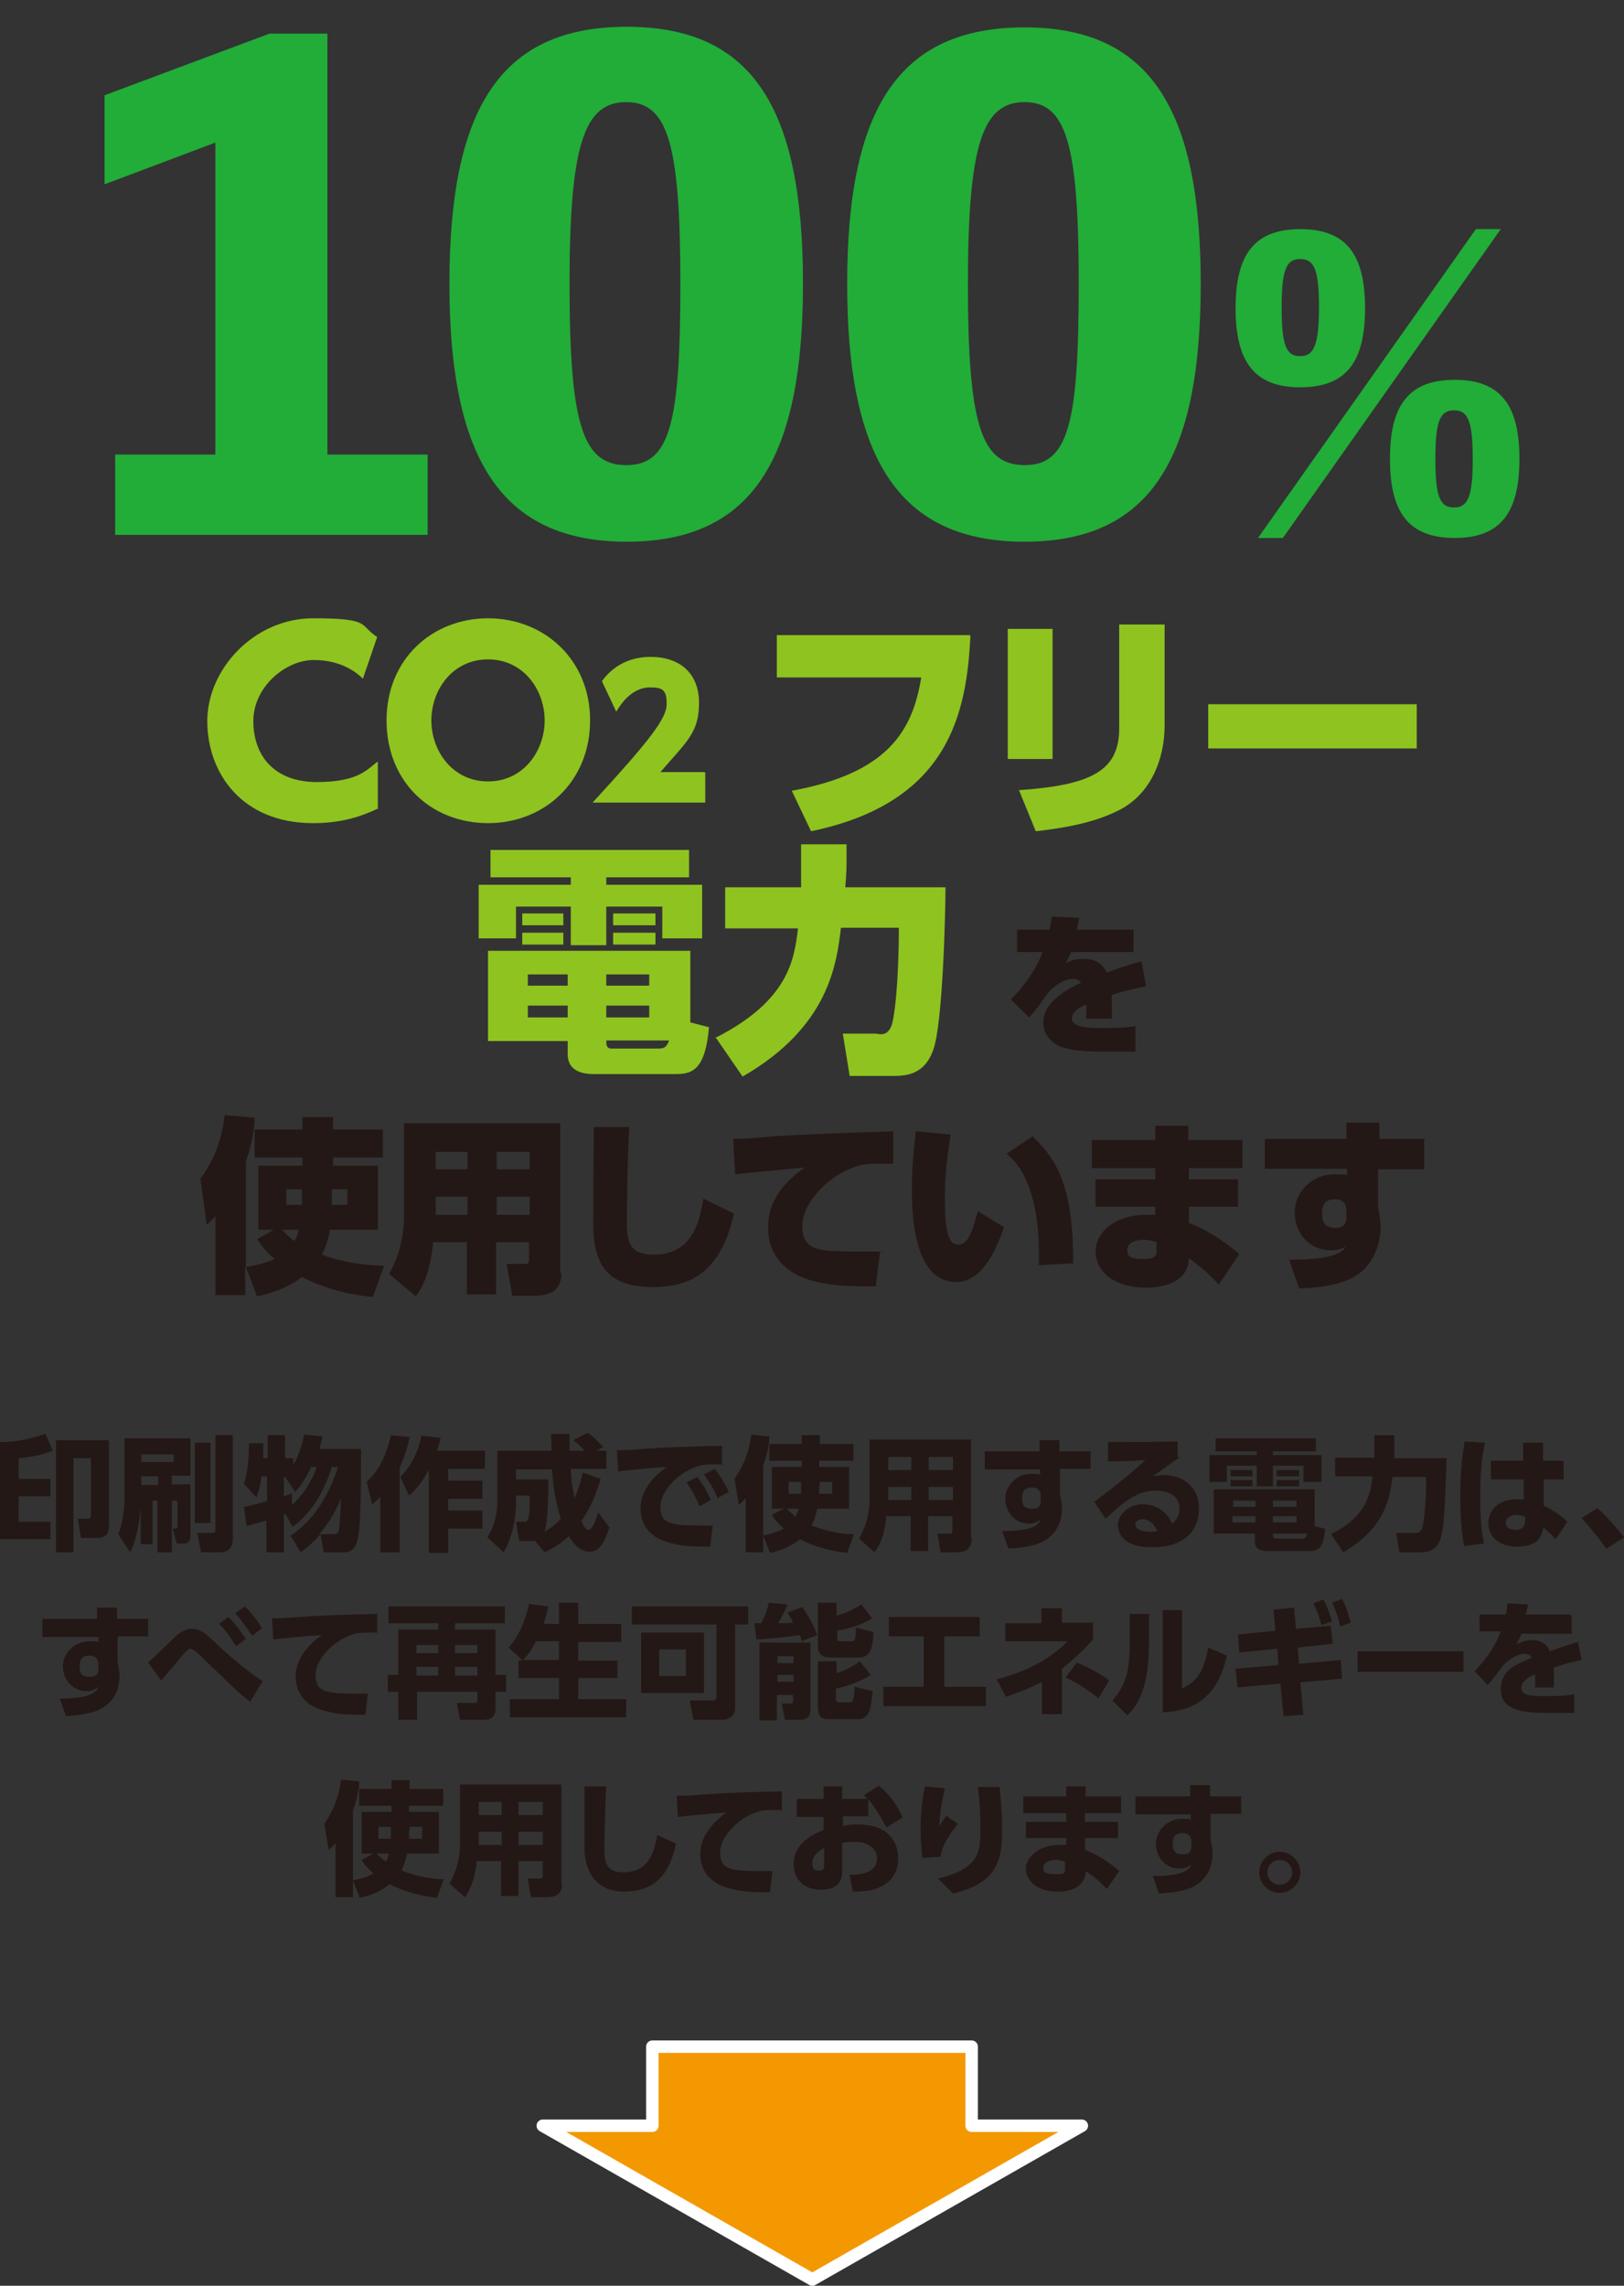 <?xml version="1.0" encoding="UTF-8"?>
<svg id="_レイヤー_2" data-name=" レイヤー 2" xmlns="http://www.w3.org/2000/svg" version="1.1" viewBox="0 0 260.9 367.1">
  <rect x="0" y="0" width="260.9" height="367.1" fill="#333333" stroke="none"/>
  <defs>
    <style>
      .cls-1 {
        fill: #231815;
      }

      .cls-1, .cls-2, .cls-3 {
        stroke-width: 0px;
      }

      .cls-2 {
        fill: #22ac38;
      }

      .cls-4 {
        fill: #f39800;
        stroke: #fff;
        stroke-linecap: round;
        stroke-linejoin: round;
        stroke-width: 2px;
      }

      .cls-3 {
        fill: #8fc31f;
      }
    </style>
  </defs>
  <g id="_ドキュメント" data-name=" ドキュメント">
    <g>
      <g>
        <path class="cls-2" d="M68.7,73v12.9H18.5v-12.9h16.1V22.9l-17.8,6.7v-14.3l26.5-9.9h9.3v67.6h16Z"/>
        <path class="cls-2" d="M129,45.6c0,28.2-8.2,41.4-28.3,41.4s-28.5-13.2-28.5-41.4S80.4,4.3,100.7,4.3s28.3,13.2,28.3,41.2ZM109.3,45.6c0-22.5-2-29.2-8.7-29.2s-9.1,6.7-9.1,29.2,2.1,29.1,9.1,29.1,8.7-6.5,8.7-29.1Z"/>
        <path class="cls-2" d="M192.9,45.6c0,28.2-8.2,41.4-28.3,41.4s-28.5-13.2-28.5-41.4,8.3-41.2,28.5-41.2,28.3,13.2,28.3,41.2ZM173.3,45.6c0-22.5-2-29.2-8.7-29.2s-9.1,6.7-9.1,29.2,2.1,29.1,9.1,29.1,8.7-6.5,8.7-29.1Z"/>
        <path class="cls-2" d="M208.9,62.2c-7.4,0-10.4-4.1-10.4-12.7s3-12.7,10.4-12.7,10.4,4.1,10.4,12.7-3,12.7-10.4,12.7ZM241.1,36.8l-35,49.6h-4l35-49.6s4,0,4,0ZM208.9,57.2c2.2,0,3-1.9,3-7.8s-.7-7.8-3-7.8-3,1.8-3,7.8.7,7.8,3,7.8ZM244.1,73.7c0,8.6-3,12.7-10.4,12.7s-10.4-4.1-10.4-12.7,3-12.7,10.4-12.7,10.4,4.1,10.4,12.7ZM236.6,73.7c0-5.9-.7-7.8-3-7.8s-3,1.8-3,7.8.7,7.8,3,7.8,3-1.9,3-7.8Z"/>
      </g>
      <g>
        <g>
          <path class="cls-1" d="M39.4,203.5v4.5h-4.8v-12.7c-.5.6-.7.8-1.4,1.4l-1-7.4c1.8-2.5,3.3-5.3,3.9-10.2l4.8.4c0,1.2-.2,3.5-1.4,7.1v16.9c2.1-.4,3-.6,4.6-1.3-1.6-1.4-2.1-2.2-2.8-3.2l2.7-1.5h-2.5v-10.3h7.1v-1.3h-7.7v-4.5h7.7v-2h4.9v2h8v4.5h-8v1.3h7.2v10.3h-7.7c-.3,1.9-.8,3.1-1.3,4,3.2,1.2,6.7,1.7,10,1.8l-1.8,5c-2.7-.3-6.6-.8-11.4-3.2-2.7,2.1-5.9,2.8-7.2,3.1l-1.8-4.7h0ZM45.3,197.5c1,1.1,1.6,1.5,2,1.8.3-.5.5-.9.7-1.8,0,0-2.7,0-2.6,0ZM46,191v2.5h2.5v-2.5h-2.5ZM53.3,191.8c0,1,0,1.4,0,1.7h2.5v-2.5h-2.5s0,.8,0,.8Z"/>
          <path class="cls-1" d="M90.2,204.4c0,3.4-2.5,3.7-4.7,3.7h-3.2l-.9-5.1h2.8c.7,0,.8-.1.8-.9v-2.6h-5.3v8.4h-4.7v-8.4h-5.4c-.2,1.8-.7,6-2.8,8.7l-4.3-3.6c2.4-4.1,2.4-8.5,2.4-9.4v-14.8h25.1v24h0ZM75.1,185h-5.1v2.8h5.1v-2.8ZM75.1,192.2h-5.1v2.9h5.1v-2.9ZM85.1,185h-5.3v2.8h5.3v-2.8ZM85.1,192.2h-5.3v2.9h5.3v-2.9Z"/>
          <path class="cls-1" d="M101.1,181c-.3,4.3-.4,14.6-.4,15.4,0,3.2.6,5.1,4.3,5.1,6.4,0,7.4-5.5,8-9l4.9,2.4c-2.2,10.2-7.9,11.8-12.9,11.8-8,0-9.7-4.1-9.7-10.6s.1-13,.1-15.1h5.7c0,0,0,0,0,0Z"/>
          <path class="cls-1" d="M143.7,186.9c-1.1,0-1.8,0-2.3,0-1.1,0-2.6,0-3.7.4-4.2,1.2-8.8,5.6-8.8,9.6s2.5,4.1,9.4,4.1,2.3,0,3.1-.1l-.7,5.7c-3.6,0-6.6,0-9.8-.8-6.9-1.7-7.5-6.7-7.5-8.4s0-5.8,5.9-9.9c-2.2.2-9.5.9-11.2,1.1l-.3-5.7c1.6,0,2.2,0,6.4-.4,6.2-.4,12.8-.6,19.3-.8v5.2c.1,0,.1,0,.1,0Z"/>
          <path class="cls-1" d="M152.7,182.3c-.3,2.1-.9,5.8-.9,9.7s.1,7.9,2.1,7.9,2.5-3.2,3.2-5.4l4.2,2.6c-1,2.8-3.2,8.8-7.7,8.8-6.5,0-7.1-9.9-7.1-14.7s.4-6.9.6-9.5l5.6.5h0ZM166.9,203.2c0-.6,0-1.2,0-2.1,0-5.6-1.1-12.6-5.2-15.8l4.2-2.8c3.3,3.3,6.6,7.1,6.5,20.4l-5.7.3h0Z"/>
          <path class="cls-1" d="M199.6,183.1v4.5h-8.6v1.8h7.9v4.4h-7.9v2.6c3.9,1.5,6.8,3.9,8.1,5l-3.3,4.9c-1.9-2.1-3.4-3.2-4.8-4.2-.1,3.4-3.3,4.7-6.9,4.7-5.6,0-8.1-3-8.1-5.8s2.7-5.9,8.3-5.9.7,0,1.3.1v-1.4h-9.6v-4.4h9.6v-1.8h-10.2v-4.5h10.2v-2.3h5.3v2.3h8.6,0ZM185.8,199.5c-.4-.1-1.2-.4-2.1-.4-1.4,0-2.6.6-2.6,1.6s.3,1.5,2.5,1.5,2.2-.6,2.2-1.6v-1.1Z"/>
          <path class="cls-1" d="M228.8,183v4.8h-7.4v6.2c.1.7.4,1.8.4,3.1s-.4,6.2-4.9,8.3c-3,1.4-7.1,1.5-8.2,1.5l-1.6-4.6c2.6,0,7.9,0,9.1-2.1-.6.4-1.4.6-2.4.6-3.5,0-5.8-2.8-5.8-6.1s2.8-6.1,6.3-6.1,1.6.2,2.1.3v-1.2h-13.2v-4.8h13.1v-2.6c0,0,5.3,0,5.3,0v2.6h7.5ZM216.3,194.4c0-.6-.2-1.8-1.8-1.8s-2.1.8-2.1,2.2.4,2.4,2.1,2.4,1.8-1,1.8-1.9v-.9s0,0,0,0Z"/>
        </g>
        <g>
          <path class="cls-3" d="M60.6,129.9c-3.3,1.6-6.6,2.3-10.3,2.3-11.5,0-17-8.1-17-16.4s7.5-16.5,17-16.5,7.3,1.1,10.3,3l-2.3,6.7c-.9-.9-3.4-3-7.9-3s-9.7,4.3-9.7,9.8,3.3,9.8,10.2,9.8,8.2-2.2,9.8-3.3v7.7h0Z"/>
          <path class="cls-3" d="M78.4,99.3c9,0,16.4,6.6,16.4,16.4s-7.3,16.5-16.4,16.5-16.3-6.6-16.3-16.5,7.4-16.4,16.3-16.4ZM78.4,125.5c5.7,0,9.1-4.9,9.1-9.8s-3.4-9.8-9.1-9.8-9.1,4.9-9.1,9.8,3.4,9.8,9.1,9.8Z"/>
          <path class="cls-3" d="M113.3,124.1v4.8h-18.1c9.1-9.9,11.9-13.5,11.9-15.8s-.6-2.7-2.7-2.7c-3,0-4.8,2.9-5.4,3.9l-2.3-4.9c.8-1.1,3.1-3.9,7.8-3.9s7.8,2.6,7.8,7.4-2,6.2-6.2,11.1h7.1,0Z"/>
          <path class="cls-3" d="M155.9,102.1c-.6,12.4-3.4,26.8-25.6,31.4l-3.1-6.5c15.3-2.8,19.4-9.5,20.8-18.2h-23.2v-6.8h31Z"/>
          <path class="cls-3" d="M169.1,121.9h-7.2v-20.9h7.2v20.9ZM187.1,116.5c0,5.4-2.2,10.9-7.1,13.5-2.7,1.4-6.4,2.7-13.6,3.5l-2.7-6.6c11.6-.8,16.1-3.1,16.1-9.9v-16.7h7.3v16.2h0Z"/>
          <path class="cls-3" d="M227.6,113.1v7.1h-33.5v-7.1h33.5Z"/>
        </g>
        <g>
          <path class="cls-1" d="M182.1,149.3v3.6h-10c-.3.7-.5,1-.9,1.8.7-.4,1.5-.7,2.9-.7,2.4,0,3.2,1.2,3.7,2.2,2.6-1,4.9-1.6,5.6-1.8l.7,4c-1.8.4-3,.6-5.5,1.4,0,1.2.1,2.1,0,3.8h-4.1c0-.7.1-1.6,0-2.3-1.3.6-2.3,1.3-2.3,2.3s1.5,1.5,4.1,1.5,4.3,0,6.1-.3v4.1c-.6,0-5,0-5.2,0-4.4,0-5.9-.5-6.8-.8-1.4-.6-2.8-1.9-2.8-3.9,0-3.4,4.2-5.5,6.1-6.4-.4-.4-.8-.6-1.3-.6-1.7,0-3.7,1.7-4.2,2.5-.6.8-1.9,2.8-2.9,3.7l-2.9-2.9c.9-.9,3.6-3.6,5.1-7.6h-4.1v-3.6h5.2c.2-.8.2-1.2.4-2.1l4.4.2c-.2.9-.3,1.3-.4,1.9h8.7Z"/>
          <g>
            <path class="cls-3" d="M110.7,140.9h-13.3v1.2h15.4v8.6h-6.4v-5.1h-9v6.2h-5.7v-6.2h-8.8v5.1h-6v-8.6h14.8v-1.2h-12.9v-4.4h31.9v4.4h0ZM113.9,164.9c-.6,7.6-3.2,7.6-5.7,7.6h-12.8c-2.8,0-4.2-1.1-4.2-3.2v-2.1h-12.8v-14.5h32.5v11.5l3.1.8h0ZM90.5,146.7v1.9h-6.6v-1.9h6.6ZM90.5,149.8v1.9h-6.6v-1.9h6.6ZM91.2,161.5h-6.4v1.9h6.4v-1.9ZM91.2,156.5h-6.4v1.8h6.4v-1.8ZM104.3,156.5h-6.9v1.8h6.9v-1.8ZM104.3,161.5h-6.9v1.9h6.9v-1.9ZM105.6,168.4c.9,0,1.4,0,1.9-1.3h-10.1c0,.6,0,1.3.8,1.3h7.5ZM105.3,146.7v1.9h-6.8v-1.9h6.8ZM105.3,149.8v1.9h-6.8v-1.9h6.8Z"/>
            <path class="cls-3" d="M115.1,166.6c11.7-6,12.5-12.6,13.1-17.5h-11.7v-6.6h12.2c0-1.4,0-2.9,0-4.1v-2.8h7.3v2.8c0,.6,0,1.8-.2,4.1h16.1c0,3.4-.4,22-2,26.2-1.5,4.1-4.6,4.1-6.7,4.1h-6.7l-1.1-6.8h5.3c1,.2,1.8.2,2.4-1,.6-1,1.3-7.4,1.3-16h-9.3c-.7,5.8-1.9,15.9-15.8,23.9l-4.4-6.4h0Z"/>
          </g>
        </g>
      </g>
      <g>
        <g>
          <path class="cls-1" d="M0,231.6c3.3,0,5.6-.8,7.3-1.3l1.2,2.7c-1.9.7-3.4,1-5.5,1.2v3.3h5.1v2.8H3v4.1h5.1v2.8H0v-15.6h0ZM17.5,245.2c0,1.8-1.4,1.8-2,1.8h-2.5l-.5-3.1h1.5c.6,0,.6-.1.6-.7v-9h-2.8v15.1h-2.8v-18h8.5v13.9h0Z"/>
          <path class="cls-1" d="M27.6,245.5v3.8h-2.3v-8.3h-.8v7h-1.9v-5.9c-.4,4.5-1.3,6.5-1.7,7.2l-1.9-2.9c.3-.8,1-2.6,1-6v-9.4h10.6v6h-3v1.4h3v8.2c0,.3,0,1.3-1.1,1.3h-1.1l-.7-2.5h0ZM22.7,233.6v1.2h5.2v-1.2h-5.2ZM25.4,238.5v-1.4h-2.7v1.4h2.7ZM28.1,245.5c.3,0,.4-.1.4-.4v-4.1h-.9v4.5h.5,0ZM31.3,231.7h2.5v12.9h-2.5s0-12.9,0-12.9ZM34.7,230.5h2.7v16.7c0,1.9-1.4,2.1-1.9,2.1h-3.2l-.6-3.1h2.4c.5,0,.5-.3.5-.5v-15.2h0Z"/>
          <path class="cls-1" d="M46.5,246.8c2-1.4,5.5-4.1,7.8-11.2h-1c-1.2,4-3.5,7.7-6.3,9.6l-1.1-2h-.3v6.1h-2.8v-5.1c-2.1.6-2.6.7-3.2.9l-.4-3.1c.7-.1,1.5-.3,3.7-.9v-4h-.9c-.2,1.8-.6,2.8-.8,3.4l-2-2.2c.3-1,.8-2.6.8-6.5h2.3c0,.7,0,1.2,0,2.4h.7v-3.7h2.8v3.7h1.3v1.1c1-1.6,1.4-3.4,1.8-4.9l2.9.3c-.1.5-.2,1-.5,2h6.7c0,6.2,0,12.5-.6,14.8-.2.7-.7,1.8-2,1.8h-3.4l-.5-2.9c-1.2,1.3-2.2,2.2-3.2,2.9l-1.5-2.5h0ZM50,235.6c-1.2,2.5-2,3.4-2.6,4l-1.6-2.4h-.2v3.1c.4-.1.6-.2,1.3-.5v1.9c2.4-2.1,3.5-4.8,4-6.1h-.9ZM53.4,246.4c.5,0,.8,0,1-.5.2-.7.3-3.7.4-5.3-1.1,2.7-2.4,4.5-3.5,5.8h2.2,0Z"/>
          <path class="cls-1" d="M61.1,240.4c-.6.6-.9.9-1.3,1.2l-.9-3.6c.9-.9,2.8-2.6,3.9-7.5l3,.3c-.2,1-.6,2.8-1.6,4.9v13.6h-3.1v-9h0ZM70.8,230.8c-.1.6-.3,1.3-.6,2.2h7.7v2.9h-5.9v1.9h5.5v2.9h-5.5v1.9h5.5v2.9h-5.5v3.9h-3.1v-13.4c-1.3,2.5-2.5,3.6-3.2,4.2l-1.4-3c1.6-1.5,2.9-4,3.4-6.6l3,.3h0Z"/>
          <path class="cls-1" d="M85.9,247.5c-.2,0-.3,0-.6,0h-1.9l-.5-3.1h1.3c.3,0,.5,0,.7-.6.2-.7.2-2.6.2-3.6h-2.2v1.1c0,.5,0,4.7-2,8l-2.6-2.4c1.4-2.2,1.6-4.5,1.6-5.9v-8h8.7c0-.4,0-2.3-.1-2.7h3c0,.6,0,1,0,2.7h2.4c-.5-.6-1.1-1.2-1.8-1.7l2.3-1.2c.9.5,2.2,2,2.5,2.3l-1.1.6h1.6v2.9h-5.7c0,1.6.3,3.1.6,4.7.8-1.8,1.2-3.4,1.3-4.1l2.9,1c-1.1,3.8-2.4,5.7-3.1,6.8.3.7.7,1.4,1.1,1.4.7,0,1.2-1.5,1.6-2.8l1.8,2.4c-1.1,3.5-2.2,3.9-3.2,3.9-1.4,0-2.5-1.1-3.3-2.5-1.6,1.5-3.1,2.2-3.9,2.6l-1.7-2h0ZM88.1,237.6c0,1,0,6.4-.6,8.4,1.3-.8,2.1-1.5,2.6-2.1-.8-2.5-1.3-5.3-1.4-7.9h-5.8v1.6h5.1Z"/>
          <path class="cls-1" d="M116.1,235.2c-.6,0-1.2,0-1.6,0-.7,0-1.7,0-2.4.3-2.8.8-6,3.8-6,6.5s1.5,3,6.6,3,1.4,0,1.8,0l-.4,3.4c-2.4,0-4.3,0-6.4-.6-4.2-1-4.8-4-4.8-5.5,0-2.7,1.8-5,4.2-6.7-1.8.1-6.3.5-7.8.7l-.2-3.4c1.3,0,1.9,0,4.2-.2,4.2-.3,8.1-.4,12.7-.5v3.2c0,0,0,0,0,0ZM112,237.2c.9,1.1,1.5,2.2,2.2,3.7l-1.8,1c-.7-1.6-1.2-2.5-2.1-3.8l1.7-.9ZM114.8,235.9c.9,1.1,1.6,2.3,2.3,3.7l-1.8,1c-.7-1.6-1.2-2.4-2.2-3.8l1.7-.9h0Z"/>
          <path class="cls-1" d="M119.7,240.7c-.4.5-.6.6-1,1l-.7-4.2c.6-.9,2.2-3.1,2.7-7.1l2.9.3c0,.9-.2,2.5-1,4.7v13.9h-2.8v-8.6h0ZM131.6,234.6v1h4.8v6.7h-5.1c-.3,1.4-.6,2.1-.9,2.7,3,1.2,5.4,1.4,6.8,1.4l-1.1,3c-1.4-.2-4.3-.5-7.6-2.2-1.8,1.5-3.9,2-4.8,2.2l-1.1-2.8c.9-.2,2-.4,3.3-1.1-1.1-1-1.5-1.5-1.9-2.2l1.9-1h-1.9v-6.7h4.8v-1h-5.2v-2.7h5.2v-1.4h2.9v1.4h5.4v2.7h-5.4ZM126.4,242.3c.3.3.6.6,1.4,1.3.2-.4.4-.8.5-1.3h-2ZM128.7,238h-2v1.9h2c0-.3,0-.6,0-1.3v-.6ZM131.6,238.6c0,.5,0,1,0,1.3h2.1v-1.9h-2v.6Z"/>
          <path class="cls-1" d="M156.1,247.1c0,2.1-1.5,2.2-2.7,2.2h-2.3l-.5-3h1.9c.4,0,.5,0,.5-.6v-2.2h-3.9v5.6h-2.8v-5.6h-3.9c-.2,2-.6,4.1-1.9,5.8l-2.5-2.2c1.5-2.5,1.7-5.1,1.7-6.2v-9.7h16.3v15.9h0ZM146.4,234h-3.7v2.1h3.7v-2.1ZM146.4,238.8h-3.7v2.1h3.7v-2.1ZM153.1,234h-3.9v2.1h3.9v-2.1ZM153.1,238.8h-3.9v2.1h3.9v-2.1Z"/>
          <path class="cls-1" d="M175.2,233v2.9h-4.9v4.1c.1.7.3,1.5.3,2.3,0,2-.8,4.2-3.3,5.4-1.3.6-3.2.9-5.3,1l-1-2.8c5.4,0,5.9-1.2,6.2-1.9-.6.5-1.1.7-1.9.7-2.3,0-3.8-1.9-3.8-4s1.9-4,4.1-4,1.1.1,1.5.3v-1h-8.9v-2.9h8.8v-1.8c0,0,3.2,0,3.2,0v1.8h4.9,0ZM167.2,240.2c0-.4-.2-1.3-1.4-1.3s-1.6.6-1.6,1.7.3,1.7,1.6,1.7,1.4-.6,1.4-1.5v-.6h0Z"/>
          <path class="cls-1" d="M189.4,234.1c-.5.4-1.4,1-4.2,3,.5-.1,1.2-.2,1.8-.2,2.3,0,5.6,1.3,5.6,5.4s-3,6.2-7.5,6.2-5.5-2.1-5.5-3.6,1.6-3.3,3.9-3.3,4,1.2,4.8,3.1c1.2-.9,1.2-2.2,1.2-2.4,0-1.9-1.6-2.9-3.8-2.9-3.1,0-5.1,1.8-8.1,4.5l-1.8-2.7c3.9-2.9,7.2-5.7,8.2-6.7-1.8.1-2.7.2-6,.2v-3.1c2.2,0,6,0,11.2-.1v2.4h0ZM183.5,244c-.5,0-1.1.3-1.1.8,0,1.1,1.8,1.2,2.4,1.2s.8,0,1.1-.1c-.5-1.2-1.3-1.9-2.4-1.9h0Z"/>
          <path class="cls-1" d="M211.3,233.1h-6.8v.6h7.8v4.3h-2.9v-2.6h-4.9v3.3h-2.6v-3.3h-4.8v2.6h-2.8v-4.3h7.6v-.6h-6.6v-2.1h16.1v2.1h0ZM212.9,245.5c-.3,3.5-1.4,3.6-2.6,3.6h-6.6c-1.6,0-2.1-.6-2.1-1.6v-1.2h-6.6v-7.1h16.2v5.9l1.6.4h0ZM201.2,236.1v1h-3.5v-1h3.5ZM201.2,237.7v1h-3.5v-1h3.5ZM201.7,243.5h-3.7v1h3.7v-1ZM201.7,241h-3.6v1h3.6v-1ZM208.3,241h-3.8v1h3.8v-1ZM208.3,243.5h-3.8v1h3.8v-1ZM209.1,247.1c.5,0,.7,0,.9-.8h-5.5v.3c0,.3.1.5.4.5h4.2,0ZM208.7,236.1v1h-3.6v-1h3.6ZM208.7,237.7v1h-3.6v-1h3.6Z"/>
          <path class="cls-1" d="M213.8,246.4c5.9-2.9,6.4-6.7,6.7-9.3h-6v-3h6.3c0-1.2,0-1.4,0-2.2v-1.4h3.2v1.5c0,1.1,0,2.1,0,2.2h8.4c-.3,8.6-.4,11.1-1,13-.5,1.6-1.8,2.1-2.9,2.1h-3.7l-.5-3.1h3.1c.9,0,1-.6,1.2-1.2.2-1,.6-4.9.5-7.8h-5.4c-.4,3.1-1,8.1-7.9,12.1l-1.9-2.8h0Z"/>
          <path class="cls-1" d="M238.6,231.7c-.3,1.1-.8,3.7-.8,8.5s.4,6.6.6,7.7l-3.2.4c-.5-2.8-.6-5.6-.6-8,0-4.8.5-7.5.7-8.8l3.2.2h0ZM251.2,234.6v3h-3.2v4.2c1.5.7,3.1,1.9,3.8,2.6l-1.9,2.8c-.7-.8-.9-1-2-1.9,0,.7-.3,1.4-.8,2-.6.7-1.8,1.1-3.4,1.1-3.1,0-4.6-1.8-4.6-3.8s1.6-3.8,4.5-3.8.9,0,1.2.1v-3.3h-5.3v-3h5.2v-2.9h3.2v2.9h3.2,0ZM245,243.6c-.3-.1-.7-.3-1.3-.3-.9,0-1.8.4-1.8,1.2s.6,1.2,1.7,1.2,1.4-.9,1.4-1.2v-.9Z"/>
          <path class="cls-1" d="M258,248.7c-.9-1.4-2.3-3.1-3.9-4.9l2.5-1.6c1.5,1.3,3.4,3.5,4.3,4.7l-2.9,1.9h0Z"/>
        </g>
        <g>
          <path class="cls-1" d="M23.8,259.9v2.9h-4.9v4.1c.1.7.3,1.5.3,2.3,0,2-.8,4.2-3.3,5.4-1.3.6-3.2.9-5.3,1l-1-2.8c5.4,0,5.9-1.2,6.2-1.9-.6.5-1.1.7-1.9.7-2.3,0-3.8-1.9-3.8-4s1.9-4,4.2-4,1.1.1,1.5.3v-1H6.8v-2.9h8.8v-1.8c0,0,3.2,0,3.2,0v1.8h4.9ZM15.8,267.2c0-.4-.2-1.3-1.4-1.3s-1.6.6-1.6,1.7.3,1.7,1.6,1.7,1.4-.6,1.4-1.5v-.6h0Z"/>
          <path class="cls-1" d="M40.2,273.3c-1.4-1-1.8-1.4-7.6-7-.9-.9-1.6-1.5-2-1.5s-.6.3-1.4,1.2c-1,1.2-2.2,2.6-3.3,3.9l-2.1-2.9c.7-.6,3.6-3.4,4.2-4,1.1-1,1.9-1.4,2.8-1.4,1.4,0,2.1.6,4.3,2.7.2.2,4.2,3.9,7.1,5.7l-2,3.3h0ZM36.7,259.7c1,1,1.7,1.9,2.8,3.5l-1.6,1.2c-.9-1.5-1.5-2.4-2.7-3.6l1.5-1.1h0ZM39.3,258c1.1,1,1.9,2.1,2.8,3.5l-1.6,1.2c-1-1.5-1.5-2.2-2.7-3.6,0,0,1.5-1.1,1.6-1.1Z"/>
          <path class="cls-1" d="M60.7,262.2c-.6,0-1.2,0-1.6,0-.7,0-1.7,0-2.4.3-2.8.8-6,3.8-6,6.5s1.5,3,6.6,3,1.4,0,1.8,0l-.4,3.4c-2.4,0-4.3,0-6.4-.6-4.2-1-4.8-4-4.8-5.5,0-2.7,1.8-5,4.2-6.7-1.8.1-6.3.5-7.8.7l-.2-3.4c1.3,0,1.9,0,4.2-.2,4.2-.3,8.1-.4,12.7-.5v3.2c0,0,0,0,0,0Z"/>
          <path class="cls-1" d="M81.1,260.7h-8v1h6.5v7.3h1.7v2.7h-1.7v2.6c0,1.3-.5,1.9-1.9,1.9h-3.8l-.5-2.7h2.8c.5,0,.5-.2.5-.5v-1.3h-9.7v4.5h-3v-4.5h-1.7v-2.7h1.7v-7.3h6.4v-1h-8v-2.7h18.7v2.7h0ZM66.9,264.2v1.3h3.5v-1.3h-3.5ZM66.9,267.7v1.4h3.5v-1.4h-3.5ZM73.1,264.2v1.3h3.6v-1.3h-3.6ZM73.1,267.7v1.4h3.6v-1.4h-3.6Z"/>
          <path class="cls-1" d="M83.9,266.6l-2.2-2c.8-.9,2.3-2.7,3.3-7l3.1.4c-.2.8-.4,1.8-.8,2.8h2.5v-3.4h3.1v3.4h6.9v2.9h-6.9v3h6.3v2.8h-6.3v3.4h7.7v2.9h-18.7v-2.9h7.9v-3.4h-6.5v-2.8h.5ZM89.8,266.6v-3h-3.7c-.8,1.6-1.5,2.4-2,3h5.7Z"/>
          <path class="cls-1" d="M118.1,274.3c0,1.5-1.3,1.9-2,1.9h-4.7l-.6-3.1h3.7c.4,0,.6-.3.6-.6v-11.6h-13.6v-2.9h18.7v2.9h-2.1v13.5h0ZM113.1,271.9h-10.1v-9.7h10.1v9.7ZM110.2,264.9h-4.3v4.3h4.3v-4.3Z"/>
          <path class="cls-1" d="M128.8,263.6c-.1-.3-.1-.5-.3-1-2.3.3-4.6.6-7,.7l-.3-2.6h1.1c.3-.6,1-2.1,1.2-3.3l3,.3c-.4,1.1-.8,1.8-1.5,3,.4,0,1.3,0,2.4-.1-.3-.7-.6-1.1-.9-1.6l2.4-.9c1,1.5,1.7,2.6,2.4,4.5l-2.6,1h0ZM122.1,263.8h8.1v10.8c0,1.5-1.2,1.6-1.4,1.6h-2.7l-.5-2.6h1.5c.3,0,.3-.3.3-.4v-1h-2.6v4.1h-2.8v-12.4h0ZM124.9,266v1.1h2.6v-1.1h-2.6ZM124.9,269v1.1h2.6v-1.1h-2.6ZM134.4,257.4v2.1c1.6-.5,2.5-.9,4-1.8l1.7,2.2c-1.4,1-3.9,1.7-5.6,2v1.2c0,.5.3.5.5.5h1.8c.4,0,.7,0,.7-2.2l2.8.7c0,2.6-.6,4.1-2.2,4.1h-4.5c-2,0-2.2-.9-2.2-2v-6.8h3,0ZM131.5,266.8h2.9v1.9c1.7-.6,2.4-.9,3.7-1.9l1.8,2.2c-1.6,1-3.7,1.8-5.6,2.2v1.6c0,.3.1.6.6.6h1.6c.5,0,.7-.2.8-2.5l2.9.7c-.3,2.7-.4,4.5-2.4,4.5h-4.5c-.8,0-1.9,0-1.9-1.9v-7.3h0Z"/>
          <path class="cls-1" d="M151.8,270.9h6.6v3.1h-16.5v-3.1h6.5v-8.1h-5.6v-3.1h14.6v3.1h-5.7v8.1h0Z"/>
          <path class="cls-1" d="M167.4,258.3h3.2v2.3h5v2.7c-1.8,2-3.1,3.2-5,4.7v7.3h-3.2v-5.2c-2.3,1.2-4.3,1.9-5.8,2.4l-1.5-2.8c6.7-1.7,9.8-4.5,11.4-6.1h-10c0,0,0-2.9,0-2.9h5.8v-2.3h0ZM176.5,272.8c-1.7-1.4-3.1-2.3-5.3-3.4l1.8-2.4c2.1.9,3.9,1.9,5.2,2.9l-1.7,2.8h0Z"/>
          <path class="cls-1" d="M184.6,263.6c0,6.7-1.4,9.9-3.5,11.9l-2.4-2.4c2.1-2.3,2.8-4.7,2.8-9.2v-4.7h3.1v4.4ZM190,271.1c1.3-.6,3.3-1.6,4.1-6.5l3,1.3c-.8,3.5-2.7,8.9-10.3,9.1v-16.4h3.1v12.5h0Z"/>
          <path class="cls-1" d="M209.5,275.4l-3.3.2-.5-5.2-6.9.6-.3-3,6.9-.6-.2-2.6-6.1.6-.2-2.9,6-.6-.3-3.4,3.3-.3.3,3.4,5.6-.5.3,2.9-5.6.6.2,2.6,6.7-.6.2,3-6.7.6.5,5.3h0ZM212.6,256.9c.6,1,.9,2,1.4,3.5l-1.7.6c-.4-1.5-.7-2.3-1.3-3.5l1.6-.6ZM215.6,256.8c.7,1.3.9,2.1,1.4,3.8l-1.7.6c-.4-1.6-.6-2.4-1.3-3.8l1.6-.6Z"/>
          <path class="cls-1" d="M235.1,265.2v3.3h-17v-3.3h17Z"/>
          <path class="cls-1" d="M252.5,259.7v2.7h-8.1c-.2.6-.4.9-.8,1.7.8-.4,1.5-.7,2.4-.7,1.9,0,2.6.9,3,1.8.6-.2,2.7-1,4.5-1.5l.6,2.9c-1.5.3-2.6.6-4.5,1.2,0,.4.1,1.4,0,3.2h-3c.1-1.1,0-1.8,0-2.1-.9.4-2.2,1.1-2.2,2.2s1.4,1.3,3.5,1.3,3.4,0,5-.3v3c-3,0-3.6,0-4.3,0-3,0-7.5-.1-7.5-3.7s3.1-4.2,5-5.2c-.3-.5-.8-.6-1.2-.6-1.1,0-2.7,1-3.6,2.1-1.6,2.2-2,2.6-2.3,2.9l-2.1-2.2c1.3-1.4,3-3.2,4.2-6.4h-3.4v-2.7h4.2c.2-.7.2-1.1.3-1.8l3.3.2c-.2.9-.3,1.2-.4,1.6h7.2,0Z"/>
        </g>
        <g>
          <path class="cls-1" d="M53.8,296.1c-.4.5-.5.6-1,1l-.7-4.2c.6-.9,2.2-3.1,2.7-7.1l2.9.3c0,.9-.2,2.5-1,4.7v13.9h-2.8v-8.6h0ZM65.7,290v1h4.8v6.7h-5.1c-.3,1.4-.6,2.1-.9,2.7,3,1.2,5.4,1.4,6.8,1.4l-1.1,3c-1.3-.2-4.3-.5-7.6-2.2-1.8,1.5-3.9,2-4.8,2.2l-1.1-2.8c.9-.2,2-.4,3.3-1.1-1.1-1-1.5-1.5-1.9-2.2l1.9-1h-1.9v-6.7h4.8v-1h-5.2v-2.7h5.2v-1.4h2.9v1.4h5.4v2.7s-5.4,0-5.4,0ZM60.5,297.7c.3.3.6.6,1.5,1.3.2-.4.4-.8.5-1.3h-2ZM62.8,293.4h-2v1.9h2c0-.3,0-.6,0-1.3v-.6ZM65.7,294c0,.5,0,1,0,1.3h2.1v-1.9h-2v.6Z"/>
          <path class="cls-1" d="M90.3,302.5c0,2.1-1.5,2.2-2.7,2.2h-2.3l-.5-3h1.9c.4,0,.5,0,.5-.6v-2.2h-3.9v5.6h-2.8v-5.6h-3.9c-.2,2-.7,4.1-1.9,5.8l-2.5-2.2c1.5-2.5,1.7-5.1,1.7-6.2v-9.7h16.3v15.9h0ZM80.6,289.4h-3.7v2.1h3.7v-2.1ZM80.6,294.2h-3.7v2.1h3.7v-2.1ZM87.2,289.4h-3.9v2.1h3.9v-2.1ZM87.2,294.2h-3.9v2.1h3.9v-2.1Z"/>
          <path class="cls-1" d="M97.4,287c-.2,2.8-.3,9.3-.3,9.9,0,2.2.3,3.8,3,3.8,4.4,0,5-3.6,5.5-6l3,1.4c-1.2,5.8-4.2,7.7-8.4,7.7s-6.3-3-6.3-7,0-8.5,0-9.9h3.4c0,0,0,0,0,0Z"/>
          <path class="cls-1" d="M125.7,290.7c-.6,0-1.2,0-1.6,0-.7,0-1.7,0-2.4.3-2.8.8-6,3.8-6,6.5s1.5,3,6.6,3,1.4,0,1.8,0l-.4,3.4c-2.4,0-4.3,0-6.4-.6-4.2-1-4.8-4-4.8-5.5,0-2.7,1.8-5,4.2-6.7-1.8.1-6.3.5-7.8.7l-.2-3.4c1.3,0,1.9,0,4.2-.2,4.2-.3,8.1-.4,12.7-.5v3.2c0,0,0,0,0,0Z"/>
          <path class="cls-1" d="M139.7,291.7h-4.3v1.5c.4,0,1.1-.2,2.1-.2,2.1,0,3.9.4,5,1.4,1.2,1,1.8,2.5,1.8,4s-.4,3.6-3.2,4.8c-1.1.5-2.5.6-4.1.6l-.5-2.7c3.2,0,4.4-1,4.4-2.7s-1.9-2.6-3.4-2.6-1.8.1-2.2.2v4.6c0,2.5-2,2.9-3.4,2.9-3.3,0-4.4-2.3-4.4-4.1,0-3.5,3.4-4.9,4.8-5.5v-2.1h-4.3v-2.9h4.3v-2h3v2h4.1c-.2-.2-.3-.3-.6-.6l2.4-1.5c1.9,1.5,3.1,3.5,3.8,5.1l-2.6,1.6c-.9-1.7-1.9-3.4-2.9-4.5v2.8h0ZM132.4,296.8c-.4.2-1.9,1-1.9,2.4s.8,1.2,1.3,1.2.6-.3.6-.7v-2.9h0Z"/>
          <path class="cls-1" d="M151.8,287.2c-.6,2.5-.8,4.2-.9,6.1.6-1,.9-1.3,1.1-1.7l1.9,1.3c-.5.6-2.6,3.2-2.8,5.3l-2.9.2c-.2-1.6-.3-3.1-.3-4.7,0-3.4.5-5.9.7-6.8l3.3.3h0ZM160.6,287c.2,2.3.4,4.6.4,6.9,0,4.9-.8,8.5-7.9,10.2l-2.4-2.4c6.7-1.6,6.8-4.4,6.8-7.8s-.2-5.3-.4-6.9h3.4Z"/>
          <path class="cls-1" d="M180.1,288.5v2.7h-5.8v1.4h5.3v2.6h-5.3v1.9c2.7,1,4.7,2.7,5.5,3.4l-2,2.9c-1.2-1.4-2.2-2.1-3.4-2.9v.4c-.3,2.2-2.4,2.9-4.4,2.9-3.7,0-5.2-2-5.2-3.7s2-3.8,5.3-3.8.8,0,1.2.1v-1.2h-6.5v-2.6h6.5v-1.4h-6.9v-2.7h6.9v-1.6h3.1v1.6h5.8,0ZM171.1,299c-.3-.1-.8-.3-1.5-.3-1.1,0-2,.5-2,1.2s.2,1.1,1.9,1.1,1.6-.1,1.6-1.2v-.9Z"/>
          <path class="cls-1" d="M199.4,288.4v2.9h-4.9v4.1c.1.7.3,1.5.3,2.3,0,2-.8,4.2-3.3,5.4-1.3.6-3.2.9-5.3,1l-1-2.8c5.4,0,5.9-1.2,6.2-1.9-.6.5-1.1.7-1.9.7-2.3,0-3.8-1.9-3.8-4s1.9-4,4.1-4,1.1.1,1.5.3v-1h-8.9v-2.9h8.8v-1.8c0,0,3.2,0,3.2,0v1.8h4.9,0ZM191.4,295.7c0-.4-.2-1.3-1.4-1.3s-1.6.6-1.6,1.7.3,1.7,1.6,1.7,1.4-.6,1.4-1.5v-.6h0Z"/>
          <path class="cls-1" d="M208.9,300.7c0,1.8-1.5,3.3-3.3,3.3-1.8,0-3.3-1.5-3.3-3.3s1.5-3.3,3.3-3.3,3.3,1.5,3.3,3.3ZM203.6,300.7c0,1.1.9,2,2,2s2-.9,2-2-.9-2-2-2-2,.9-2,2Z"/>
        </g>
      </g>
      <polygon class="cls-4" points="156.1 341.4 156.1 328.7 104.8 328.7 104.8 341.4 87.2 341.4 130.5 366.1 173.8 341.4 156.1 341.4"/>
    </g>
  </g>
</svg>